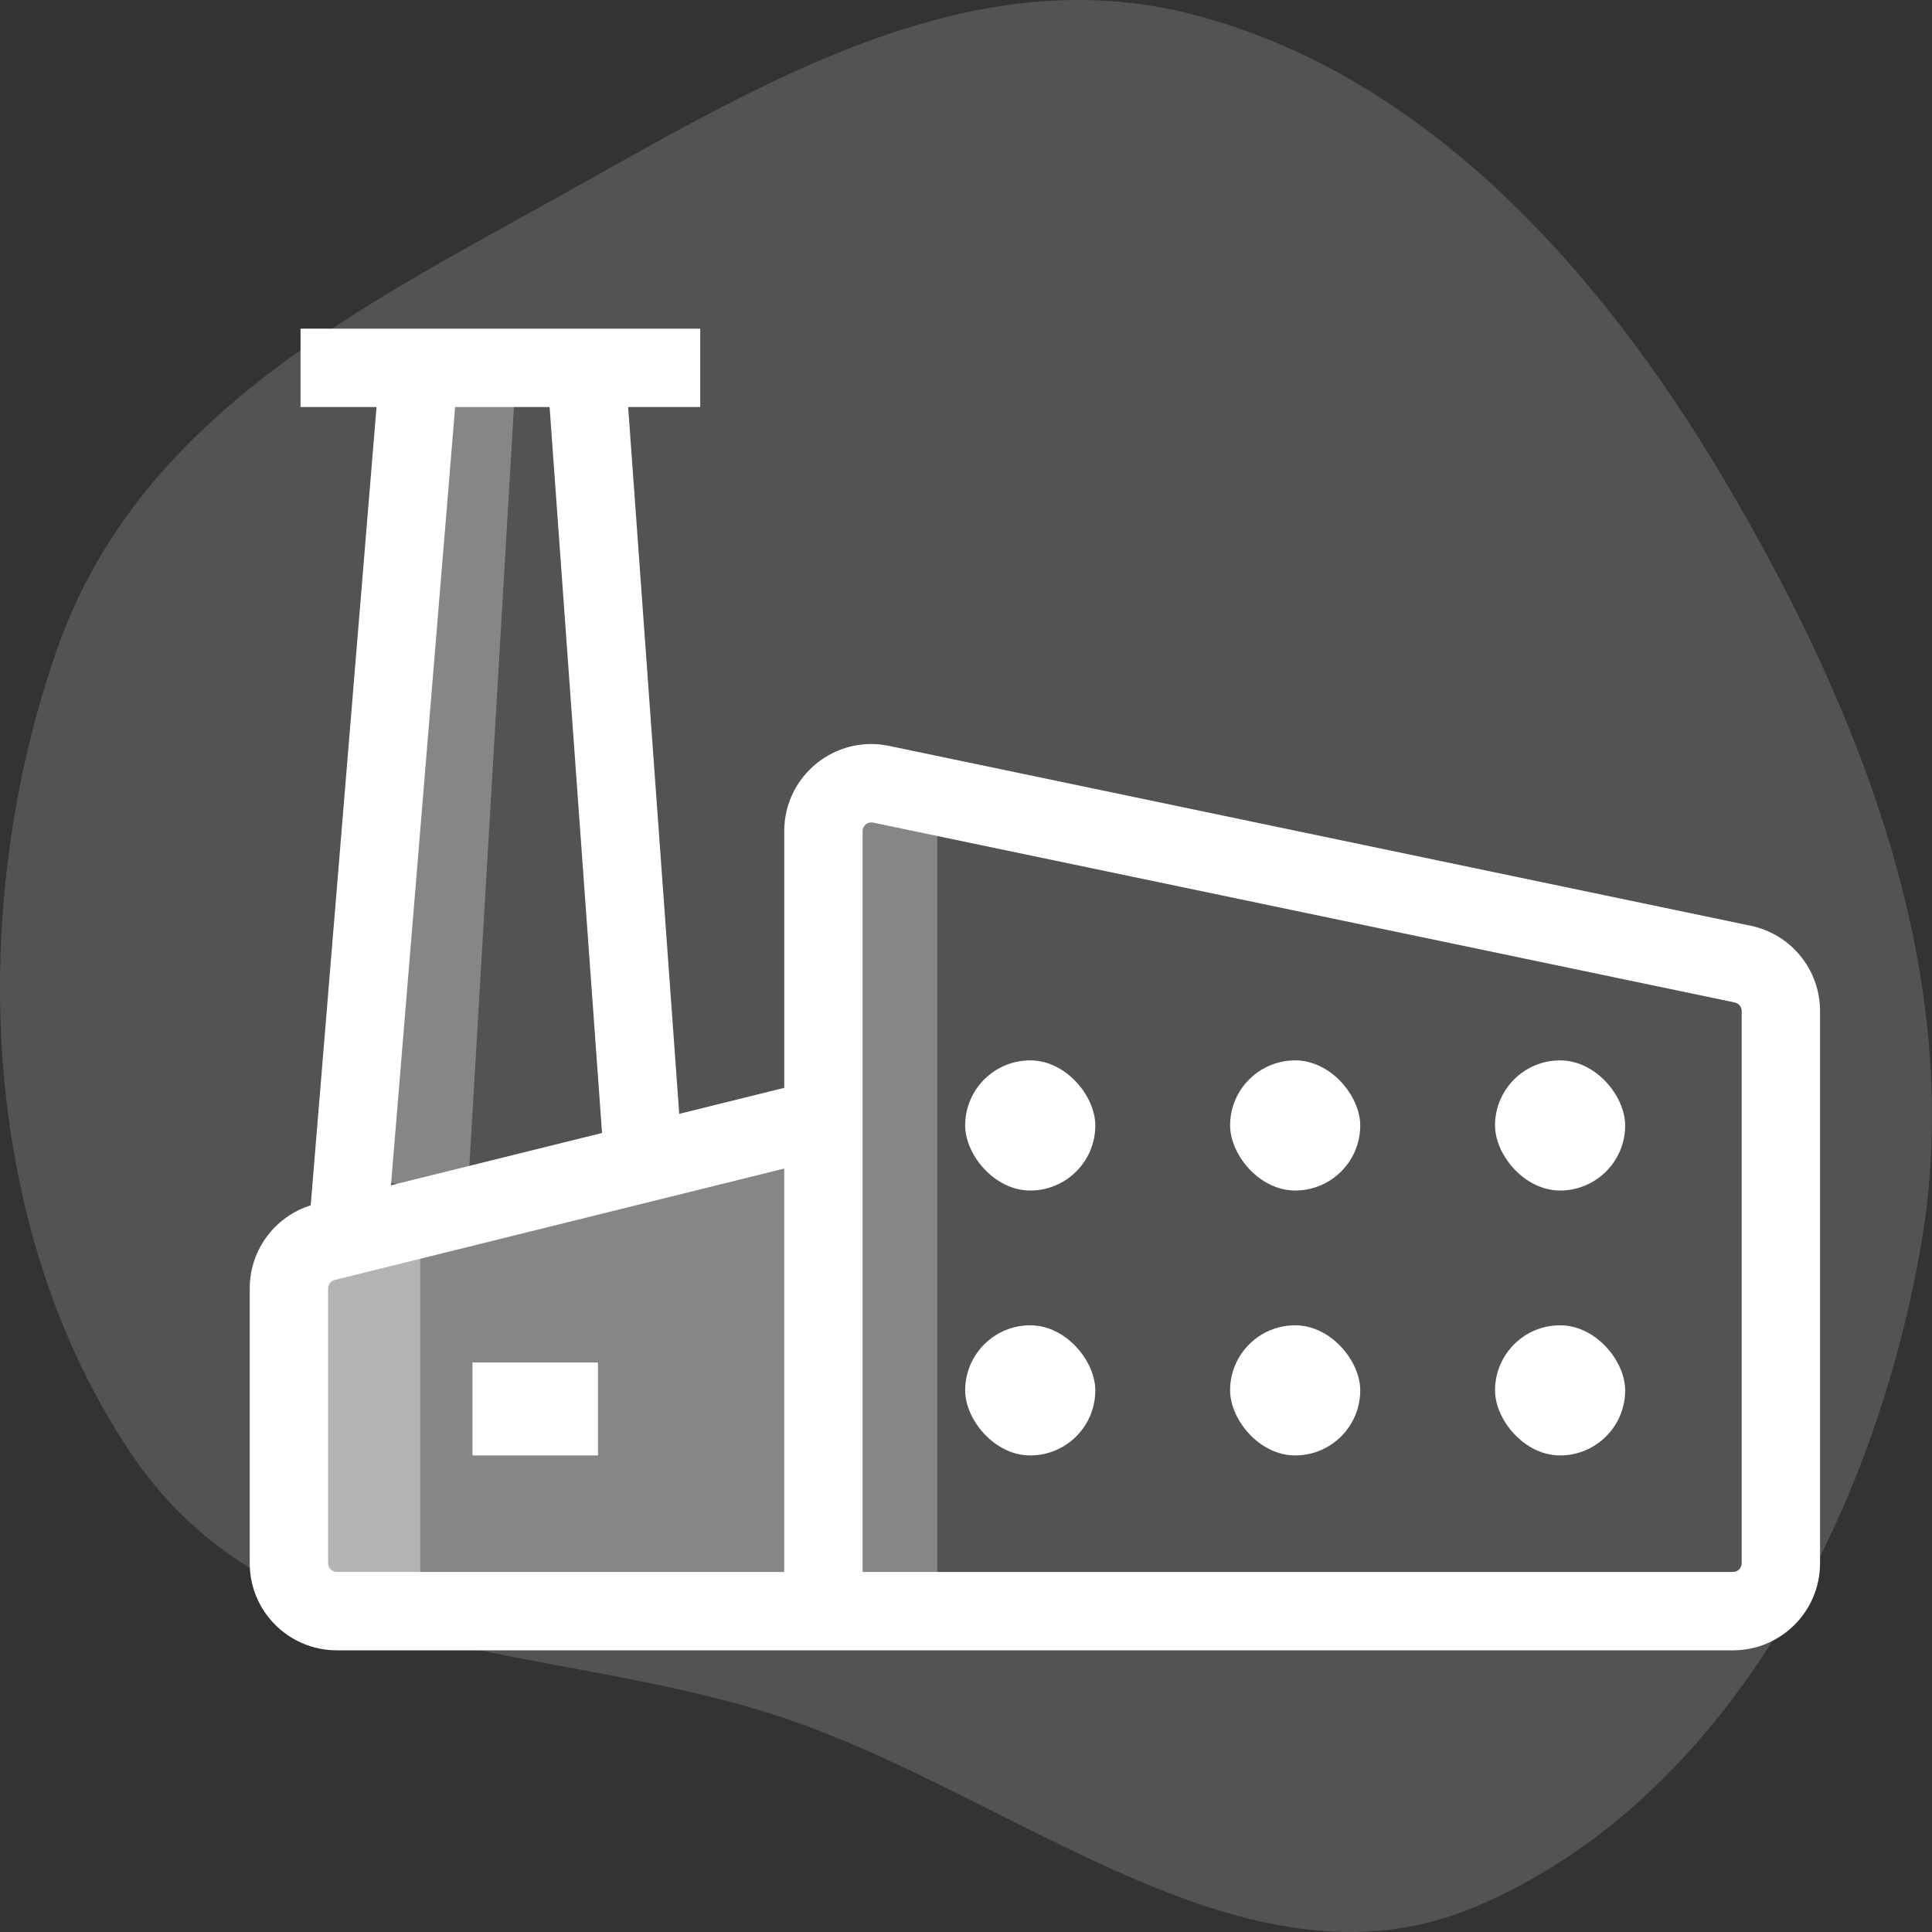 <svg width="142" height="142" viewBox="0 0 142 142" fill="none" xmlns="http://www.w3.org/2000/svg">
<rect x="0" y="0" width="142" height="142" fill="#333333" stroke="none"/>
<g id="Industria">
<path id="Vector" opacity="0.16" fill-rule="evenodd" clip-rule="evenodd" d="M42.248 13.793C56.609 5.729 71.519 -3.03 87.505 1.023C104.241 5.267 117.238 19.224 126.697 35.206C136.833 52.331 144.628 71.976 141.165 91.686C137.512 112.484 126.144 132.813 108.248 140.224C91.594 147.12 74.943 132.11 57.63 126.276C40.774 120.597 20.44 122.687 9.781 107.049C-1.583 90.377 -2.467 66.846 4.155 47.825C10.274 30.251 27.076 22.312 42.248 13.793Z" fill="white"/>
<path id="Vector 17" opacity="0.3" d="M21.405 92.114L59.666 83.061V116.709H21.405V92.114Z" fill="white"/>
<path id="Vector 18" opacity="0.38" d="M21.285 96.192L30.884 88.617V116.772H21.285V96.192Z" fill="white"/>
<path id="Vector 20" opacity="0.3" d="M62.398 60.173H68.889V116.88H62.398V60.173Z" fill="white"/>
<path id="Vector 19" opacity="0.3" d="M30.811 29.428H37.803L34.371 87.843L26.871 86.644L30.811 29.428Z" fill="white"/>
<g id="linies">
<path id="Vector 16 (Stroke)" fill-rule="evenodd" clip-rule="evenodd" d="M57.641 61.087C57.641 57.027 61.373 53.993 65.347 54.823L128.68 68.043C131.646 68.662 133.771 71.277 133.771 74.307V114.898C133.771 118.432 130.906 121.297 127.372 121.297H24.754C21.22 121.297 18.355 118.432 18.355 114.898V94.696C18.355 91.755 20.36 89.193 23.215 88.485L57.641 79.954V61.087ZM57.641 85.887L24.601 94.075C24.315 94.146 24.114 94.402 24.114 94.696V114.898C24.114 115.251 24.401 115.538 24.754 115.538H57.641V85.887ZM63.4 115.538H127.372C127.726 115.538 128.012 115.251 128.012 114.898V74.307C128.012 74.004 127.8 73.742 127.503 73.68L64.17 60.46C63.773 60.377 63.4 60.681 63.4 61.087V115.538Z" fill="white"/>
<path id="Vector 13 (Stroke)" fill-rule="evenodd" clip-rule="evenodd" d="M22.089 24.157L51.467 24.157L51.467 29.916L22.089 29.916L22.089 24.157Z" fill="white"/>
<path id="Vector 14 (Stroke)" fill-rule="evenodd" clip-rule="evenodd" d="M22.636 91.023L27.931 26.8L33.67 27.273L28.375 91.496L22.636 91.023Z" fill="white"/>
<path id="Vector 15 (Stroke)" fill-rule="evenodd" clip-rule="evenodd" d="M45.97 27.171L50.24 86.269L44.496 86.684L40.226 27.586L45.97 27.171Z" fill="white"/>
<rect id="Rectangle 179" x="34.728" y="100.141" width="9.223" height="6.832" fill="white"/>
<rect id="Rectangle 180" x="70.939" y="97.408" width="9.565" height="9.565" rx="4.783" fill="white"/>
<rect id="Rectangle 183" x="70.939" y="77.937" width="9.565" height="9.565" rx="4.783" fill="white"/>
<rect id="Rectangle 181" x="90.411" y="97.408" width="9.565" height="9.565" rx="4.783" fill="white"/>
<rect id="Rectangle 184" x="90.411" y="77.937" width="9.565" height="9.565" rx="4.783" fill="white"/>
<rect id="Rectangle 182" x="109.883" y="97.408" width="9.565" height="9.565" rx="4.783" fill="white"/>
<rect id="Rectangle 185" x="109.883" y="77.937" width="9.565" height="9.565" rx="4.783" fill="white"/>
</g>
</g>
</svg>
